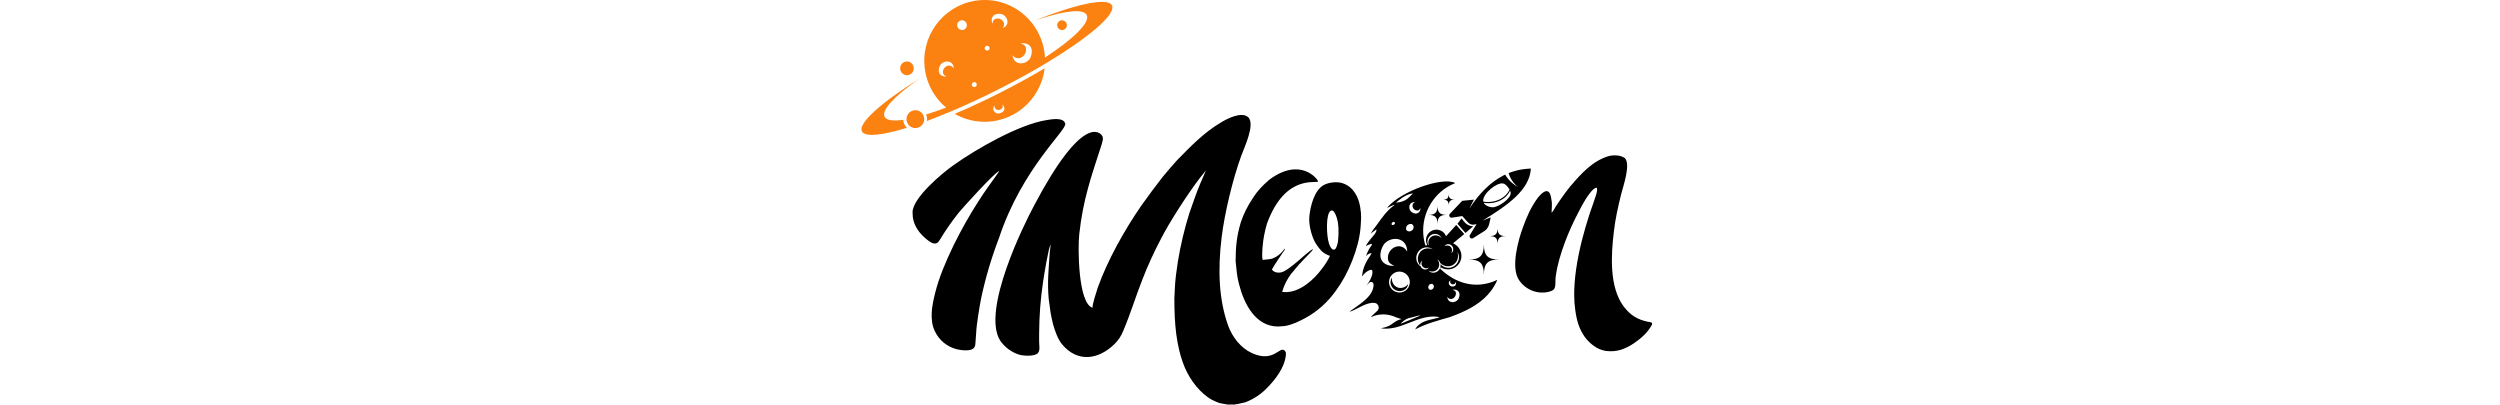 <svg xmlns="http://www.w3.org/2000/svg" width="148" height="24" viewBox="0 0 148 24" fill="none"><path fill-rule="evenodd" clip-rule="evenodd" d="M88.753 15.364C88.071 15.364 87.846 15.59 87.846 16.277C87.846 15.59 87.621 15.364 86.939 15.364C87.621 15.364 87.846 15.137 87.846 14.45C87.846 15.139 88.071 15.364 88.753 15.364ZM89.148 13.977C88.78 13.977 88.658 14.1 88.658 14.467C88.658 14.098 88.536 13.977 88.168 13.977C88.53 13.977 88.658 13.854 88.658 13.487C88.655 13.857 88.78 13.977 89.148 13.977ZM85.654 12.722C85.237 12.722 85.101 12.86 85.101 13.28C85.101 12.86 84.964 12.722 84.547 12.722C84.964 12.722 85.101 12.58 85.101 12.165C85.098 12.574 85.237 12.722 85.654 12.722ZM86.127 11.82C85.854 11.82 85.765 11.91 85.765 12.182C85.765 11.907 85.676 11.82 85.406 11.82C85.679 11.82 85.765 11.731 85.765 11.456C85.763 11.731 85.854 11.815 86.127 11.82ZM91.019 11.734C90.652 12.241 90.382 12.82 90.163 13.445C89.885 14.19 89.409 15.854 89.94 16.599C90.335 17.173 91.042 17.442 91.712 17.268C92.199 17.151 92.037 16.851 92.099 16.363C92.202 15.633 92.394 15.025 92.644 14.338C92.872 13.731 93.139 13.14 93.442 12.568C93.578 12.286 93.734 12.014 93.898 11.748C94.001 11.599 94.341 11.067 94.535 11.123C94.61 11.302 94.388 11.804 94.343 11.972C93.692 13.767 92.983 16.405 93.25 18.307C93.339 18.988 93.47 19.422 93.795 19.915C94.06 20.285 94.521 20.702 95.08 20.778C95.745 20.853 96.215 20.66 96.735 20.318C97.166 20.021 97.534 19.694 97.784 19.245L97.798 19.218V19.108C97.723 19.064 97.637 19.064 97.534 19.044C96.913 18.909 96.516 18.654 96.129 18.153C95.258 16.991 95.375 15.103 95.539 13.72C95.628 12.947 95.79 12.232 95.971 11.504C96.104 10.983 96.546 9.734 96.193 9.361C96.048 9.263 95.879 9.21 95.706 9.202C95.506 9.185 95.306 9.21 95.117 9.277C94.808 9.387 94.519 9.541 94.26 9.737C93.893 10.003 93.567 10.347 93.256 10.689C93.153 10.807 93.064 10.927 92.947 11.045C92.755 11.283 92.56 11.552 92.385 11.804C92.282 11.952 92.207 12.056 92.121 12.193C92.074 12.283 91.915 12.549 91.854 12.596C91.854 12.417 91.882 12.179 91.868 11.972C91.84 11.793 91.823 11.602 91.751 11.451C91.542 11.078 91.142 11.582 91.019 11.734ZM86.661 13.106L86.525 12.93L86.283 13.246L86.758 13.792L87.209 13.4L87.184 13.397C86.978 13.381 86.789 13.274 86.661 13.106ZM86.564 11.888L85.832 12.658C85.782 12.714 85.782 12.798 85.838 12.851C85.868 12.879 85.91 12.893 85.949 12.888L86.566 12.79L86.839 13.095L86.909 13.168C87.006 13.28 87.156 13.325 87.301 13.291L87.415 13.266L87.017 13.915C86.981 13.983 87.003 14.064 87.067 14.103C87.109 14.126 87.159 14.126 87.201 14.103L87.857 13.691C88.01 13.596 88.118 13.442 88.16 13.263L88.249 12.868L87.773 13.056C89.223 12.173 90.561 11.249 90.627 9.978C90.447 9.986 90.266 10.003 90.085 10.031C89.821 10.076 89.559 10.148 89.309 10.249C89.37 10.451 89.467 10.639 89.595 10.801C89.673 10.905 89.765 10.997 89.868 11.075C89.757 11.011 89.651 10.941 89.554 10.86C89.373 10.717 89.223 10.538 89.106 10.339L89.008 10.386L88.958 10.412C88.249 10.79 87.584 11.42 86.981 12.358L87.253 11.818L86.564 11.888ZM88.107 12.221C87.985 12.173 87.874 12.098 87.84 12.003C88.021 12.036 88.205 12.036 88.385 12.005C88.413 12.003 88.444 11.994 88.472 11.989C88.911 11.888 89.251 11.619 89.395 11.291C89.423 11.333 89.434 11.386 89.434 11.437C89.428 11.77 88.742 12.232 88.41 12.271C88.305 12.277 88.205 12.26 88.107 12.221ZM88.441 11.919C88.235 11.966 88.021 11.972 87.815 11.935C87.807 11.916 87.804 11.896 87.804 11.871C87.799 11.451 88.614 10.776 88.995 10.863C89.092 10.882 89.228 11.008 89.314 11.146C89.331 11.174 89.345 11.196 89.365 11.224C89.231 11.529 88.917 11.79 88.513 11.905C88.486 11.913 88.463 11.919 88.441 11.919ZM85.254 15.887C85.245 15.899 85.234 15.912 85.223 15.924L85.22 15.927V15.932C85.212 15.949 85.201 15.966 85.19 15.98C85.128 16.053 85.053 16.103 84.964 16.128C84.959 16.128 84.959 16.128 84.959 16.134H84.948L84.875 16.145C84.756 16.153 84.642 16.106 84.561 16.016C84.653 16.072 84.761 16.089 84.864 16.067C84.964 16.053 85.053 15.997 85.115 15.918C85.142 15.884 85.162 15.845 85.176 15.806C85.195 15.756 85.204 15.7 85.201 15.641C85.195 15.534 85.156 15.434 85.084 15.352C85.167 15.397 85.228 15.476 85.259 15.568C85.343 15.652 85.445 15.711 85.559 15.745C85.704 15.784 85.86 15.767 85.991 15.697C86.124 15.627 86.227 15.509 86.277 15.369C86.33 15.221 86.327 15.058 86.274 14.91C86.366 15.05 86.394 15.226 86.352 15.389C86.305 15.56 86.191 15.703 86.038 15.784C85.882 15.868 85.704 15.879 85.54 15.82C85.437 15.784 85.348 15.719 85.281 15.633C85.293 15.716 85.284 15.8 85.254 15.876C85.254 15.879 85.256 15.884 85.262 15.884L85.254 15.887ZM83.064 17.024C82.956 17.058 82.839 17.055 82.734 17.016C82.628 16.974 82.539 16.898 82.48 16.8C82.416 16.691 82.389 16.562 82.403 16.436C82.314 16.559 82.291 16.725 82.344 16.868C82.447 17.156 82.761 17.305 83.045 17.201C83.07 17.192 83.101 17.178 83.123 17.167C83.257 17.095 83.346 16.96 83.365 16.812C83.295 16.91 83.19 16.988 83.064 17.024ZM81.493 13.599C81.474 13.862 81.184 14.014 80.867 14.534C80.864 14.543 80.867 14.551 80.873 14.554C80.876 14.557 80.881 14.557 80.884 14.554C81.012 14.487 81.34 14.338 81.176 14.554C81.048 14.728 80.951 14.918 80.881 15.123C80.878 15.139 80.898 15.151 80.903 15.134C80.97 15.05 81.065 14.999 81.17 14.988H81.218C81.218 14.988 81.187 14.997 81.131 15.111V15.117C80.748 15.641 80.664 16.047 80.636 16.33C80.636 16.338 80.645 16.344 80.653 16.344C80.659 16.344 80.661 16.341 80.664 16.338C80.773 16.142 81.076 15.955 81.193 15.974C81.209 15.974 81.226 15.985 81.232 16.002C81.298 16.201 81.168 16.473 81.054 16.674C81.023 16.722 80.99 16.764 80.967 16.803C80.965 16.812 80.956 16.814 80.951 16.823L80.887 16.91C80.906 16.887 80.926 16.868 80.951 16.845V16.842C80.981 16.812 81.023 16.77 81.067 16.733C81.129 16.674 81.22 16.677 81.276 16.739C81.301 16.767 81.315 16.806 81.315 16.845C81.323 17.543 80.478 18.016 79.933 18.416C79.927 18.422 79.924 18.43 79.93 18.439C79.933 18.445 79.938 18.445 79.944 18.445C80.38 18.285 80.912 17.876 81.373 17.932C81.382 17.935 81.393 17.938 81.401 17.938C81.546 17.965 81.64 18.108 81.615 18.254C81.61 18.288 81.596 18.324 81.576 18.352C81.568 18.372 81.554 18.386 81.537 18.4L81.179 18.736C81.162 18.747 81.179 18.767 81.19 18.761C81.426 18.652 81.688 18.601 81.949 18.613C82.186 18.624 82.419 18.68 82.636 18.781C82.731 18.817 82.828 18.851 82.928 18.876C82.945 18.881 82.964 18.884 82.987 18.887C82.831 18.918 82.683 18.982 82.555 19.075C82.533 19.094 82.505 19.111 82.483 19.125C82.405 19.173 82.23 19.358 81.749 19.428C81.844 19.45 81.944 19.461 82.041 19.458C82.333 19.453 82.62 19.4 82.895 19.304L83.081 19.24C83.766 18.996 84.408 18.638 85.19 18.767C85.206 18.767 85.206 18.789 85.19 18.795C84.828 18.912 84.38 18.937 84.055 19.184H84.052C83.957 19.254 83.877 19.335 83.816 19.436C83.804 19.456 83.79 19.475 83.779 19.5C84.464 19.139 85.148 18.971 85.807 18.781C85.929 18.736 86.052 18.691 86.169 18.646C86.984 18.324 87.749 17.907 88.266 17.221C88.41 17.024 88.538 16.814 88.633 16.593C88.636 16.587 88.633 16.579 88.627 16.576C88.622 16.573 88.616 16.573 88.614 16.579C87.368 17.156 86.152 16.775 85.251 15.899C85.27 15.876 85.287 15.854 85.304 15.826C85.384 15.882 85.473 15.915 85.565 15.932C85.993 16.022 86.413 15.742 86.502 15.31C86.505 15.285 86.511 15.265 86.513 15.246C86.552 14.887 86.352 14.546 86.021 14.403L86.683 13.857L86.21 13.316L85.607 13.983C85.482 13.664 85.123 13.512 84.808 13.638C84.661 13.7 84.536 13.818 84.475 13.963C84.455 14.002 84.441 14.05 84.43 14.092C84.402 14.235 84.425 14.383 84.497 14.512C84.458 14.515 84.419 14.521 84.38 14.529C84.01 13.299 84.453 11.966 85.482 11.204C85.682 11.062 85.896 10.941 86.124 10.851C86.132 10.849 86.135 10.84 86.132 10.832C86.13 10.829 86.127 10.826 86.124 10.823C85.334 10.462 82.909 11.344 82.141 12.274C82.133 12.283 82.144 12.302 82.161 12.294C82.241 12.255 82.394 12.176 82.528 12.123C82.544 12.115 82.555 12.14 82.544 12.145C82.088 12.487 81.888 12.787 81.446 13.397C81.332 13.532 81.232 13.678 81.145 13.832L81.46 13.594C81.471 13.585 81.487 13.594 81.482 13.605L81.493 13.599ZM84.514 14.207C84.564 13.966 84.797 13.806 85.037 13.857C85.053 13.86 85.067 13.865 85.087 13.868C85.201 13.902 85.295 13.991 85.337 14.103C85.267 14.016 85.176 13.96 85.064 13.944C84.964 13.924 84.861 13.941 84.772 13.991C84.683 14.042 84.619 14.126 84.58 14.224C84.55 14.33 84.553 14.442 84.592 14.546C84.514 14.453 84.486 14.33 84.514 14.207ZM85.724 14.456C85.782 14.45 85.84 14.464 85.891 14.495C85.913 14.509 85.932 14.529 85.954 14.551C86.016 14.616 86.041 14.7 86.032 14.787C86.027 14.868 85.982 14.941 85.91 14.983C85.988 14.871 85.977 14.719 85.885 14.619C85.865 14.599 85.843 14.579 85.815 14.568C85.721 14.521 85.61 14.523 85.521 14.576C85.559 14.498 85.637 14.456 85.724 14.456ZM81.963 14.42C82.419 13.944 83.306 14.064 83.306 14.896C82.939 14.24 82.063 14.703 82.172 15.372C82.2 15.565 82.364 15.655 82.539 15.728C82.366 15.753 82.191 15.722 82.035 15.638C81.479 15.333 81.788 14.63 81.963 14.42ZM84.007 14.843C84.099 14.745 84.216 14.683 84.341 14.655C84.366 14.647 84.391 14.644 84.419 14.644C84.561 14.633 84.703 14.675 84.817 14.761C84.7 14.711 84.575 14.691 84.45 14.711L84.425 14.717C84.405 14.722 84.386 14.725 84.361 14.731C84.344 14.733 84.327 14.739 84.313 14.745H84.311L84.263 14.77C84.197 14.803 84.138 14.848 84.085 14.904C84.063 14.932 84.044 14.963 84.024 14.994C83.946 15.123 83.918 15.28 83.946 15.428C83.966 15.537 84.016 15.638 84.085 15.722C84.077 15.691 84.077 15.655 84.083 15.624C84.088 15.54 84.133 15.47 84.205 15.428C84.113 15.557 84.141 15.736 84.272 15.829C84.366 15.899 84.491 15.901 84.592 15.837C84.55 15.907 84.472 15.949 84.388 15.952C84.364 15.952 84.341 15.952 84.316 15.949C84.297 15.946 84.277 15.941 84.258 15.929C84.222 15.915 84.183 15.89 84.158 15.859C84.135 15.834 84.116 15.8 84.099 15.77C83.988 15.691 83.904 15.579 83.868 15.448C83.843 15.364 83.838 15.274 83.849 15.187C83.849 15.173 83.855 15.156 83.857 15.142C83.871 15.072 83.896 15.008 83.935 14.946C83.955 14.91 83.98 14.876 84.007 14.843ZM82.489 16.193C82.767 15.994 83.151 16.061 83.348 16.338C83.546 16.618 83.479 17.005 83.204 17.204C82.928 17.4 82.547 17.335 82.347 17.061C82.147 16.781 82.211 16.394 82.489 16.193ZM82.917 19.17C83.037 19.021 83.19 18.907 83.368 18.842C83.473 18.814 83.86 18.719 84.032 18.671C84.049 18.666 84.055 18.691 84.044 18.699M85.988 17.153C86.066 17.134 86.149 17.139 86.224 17.167C86.5 17.282 86.394 17.621 86.322 17.725C86.135 17.968 85.718 17.96 85.676 17.576C85.882 17.862 86.258 17.601 86.18 17.296C86.152 17.212 86.074 17.181 85.988 17.153ZM86.116 16.803C86.149 16.772 86.163 16.725 86.155 16.68C86.18 16.716 86.194 16.761 86.191 16.803C86.185 16.971 85.988 16.977 85.924 16.957C85.765 16.907 85.69 16.688 85.879 16.593C85.768 16.75 85.977 16.901 86.116 16.803ZM84.032 12.526C83.885 12.75 83.601 12.599 83.523 12.515C83.343 12.305 83.423 11.938 83.768 11.966C83.482 12.098 83.646 12.482 83.924 12.462C84.005 12.456 84.046 12.389 84.085 12.319C84.097 12.395 84.077 12.465 84.032 12.526ZM83.626 11.479C83.44 11.619 83.306 11.933 82.681 11.997C82.664 11.997 82.656 11.98 82.67 11.972C82.792 11.863 83.218 11.501 83.615 11.451C83.629 11.454 83.638 11.47 83.626 11.479ZM82.391 13.299C82.364 13.263 82.383 13.204 82.43 13.171C82.455 13.131 82.508 13.12 82.544 13.145C82.581 13.171 82.594 13.224 82.57 13.26C82.558 13.277 82.544 13.288 82.528 13.294C82.478 13.333 82.416 13.333 82.391 13.299ZM83.849 15.184C83.849 15.181 83.849 15.179 83.849 15.176C83.846 15.179 83.846 15.181 83.849 15.184ZM84.619 17.137C84.544 17.078 84.53 16.971 84.586 16.898C84.628 16.812 84.731 16.781 84.817 16.823C84.82 16.823 84.82 16.826 84.822 16.826C84.895 16.887 84.909 16.994 84.85 17.069C84.789 17.153 84.683 17.184 84.619 17.137ZM83.596 13.636C83.49 13.722 83.351 13.722 83.276 13.636C83.204 13.549 83.231 13.409 83.332 13.322C83.434 13.235 83.576 13.232 83.646 13.322C83.715 13.411 83.699 13.551 83.596 13.636ZM74.15 11.759C73.858 12.19 73.624 12.661 73.457 13.156C73.207 13.991 73.149 14.644 73.149 15.462L73.224 16.176C73.252 16.403 73.296 16.624 73.357 16.845C73.638 17.946 74.303 19.329 75.66 19.329L76.058 19.302C76.5 19.226 76.887 19.035 77.282 18.825C78.005 18.428 78.625 17.867 79.098 17.19C79.805 16.237 80.442 14.719 80.545 13.47C80.572 13.036 80.609 12.756 80.531 12.308C80.442 11.666 80.116 11.059 79.496 10.851C79.157 10.734 78.653 10.787 78.342 10.969C77.81 11.28 77.574 12.187 77.513 12.815C77.468 13.322 77.646 13.93 77.822 14.285C77.924 14.473 78.047 14.647 78.189 14.806C78.322 14.969 78.556 15.089 78.734 15.148C78.612 15.408 78.456 15.658 78.278 15.882C77.822 16.52 76.962 17.324 76.064 17.293L75.902 17.279C76.016 16.884 76.203 16.517 76.448 16.193C76.537 16.089 76.626 15.999 76.698 15.896C76.934 15.599 77.349 15.198 77.613 14.913C77.641 14.868 77.716 14.809 77.73 14.747C77.627 14.775 77.243 15.103 77.154 15.181C76.89 15.42 76.339 15.896 76.019 16.058C75.769 16.193 75.43 16.162 75.296 15.954C75.46 15.658 75.785 15.181 75.989 14.882C76.016 14.837 76.078 14.778 76.078 14.717C76.014 14.745 75.9 14.924 75.841 14.969C75.76 15.058 75.663 15.131 75.56 15.193C75.251 15.372 75.129 15.341 74.748 15.386C74.673 15.12 74.776 14.196 74.837 13.93C74.882 13.678 74.94 13.47 75.001 13.249C76.103 10.21 78.03 10.916 78.03 10.734C78.016 10.616 76.99 9.258 75.135 10.644C74.72 11.014 74.47 11.255 74.144 11.759H74.15ZM78.67 14.395C78.522 13.949 78.478 12.624 78.787 12.473C78.948 12.383 79.082 12.711 79.126 12.862C79.26 13.232 79.26 13.829 79.215 14.215C79.21 14.322 79.19 14.425 79.154 14.526C79.126 14.616 79.079 14.733 79.02 14.764C78.842 14.854 78.712 14.54 78.667 14.395H78.67ZM61.227 12.151C60.615 13.291 58.109 18.349 59.2 20.147C59.472 20.553 59.873 20.85 60.334 20.996C60.585 21.072 61.236 21.114 61.442 20.906C61.589 20.744 61.517 20.461 61.517 20.226V19.73C61.522 18.705 61.6 17.68 61.753 16.666C61.798 16.355 62.062 14.689 62.195 14.481C62.187 14.61 62.173 14.739 62.151 14.871C62.087 15.854 61.987 16.73 62.087 17.725C62.131 17.977 62.151 18.232 62.19 18.484C62.234 18.722 62.279 18.96 62.337 19.181C62.454 19.598 62.618 20.058 62.855 20.36C63.786 21.503 65.055 21.282 65.987 20.36C66.203 20.145 66.376 19.887 66.49 19.601C66.946 18.529 67.23 17.548 67.644 16.509C67.956 15.711 68.309 14.932 68.71 14.176C69.199 13.193 70.348 11.426 71.026 10.546L71.394 10.087C71.371 10.129 71.127 10.709 71.04 10.902C70.804 11.468 70.609 12.064 70.403 12.641C70.111 13.577 69.886 14.529 69.728 15.498C69.652 15.988 69.566 16.599 69.549 17.106C69.549 17.195 69.536 17.271 69.536 17.389C69.536 17.492 69.522 17.537 69.522 17.655C69.522 19.097 69.611 20.481 70.142 21.761C70.467 22.52 71.057 23.293 71.766 23.679C71.914 23.755 72.031 23.797 72.181 23.858C72.259 23.878 72.337 23.892 72.417 23.903L72.668 23.948H73.099L73.143 23.934H73.188C73.21 23.923 73.235 23.917 73.263 23.92L73.719 23.817C74.225 23.626 74.678 23.321 75.048 22.926C75.502 22.461 76.047 21.764 76.122 21.035C76.136 20.873 76.122 20.834 76.047 20.752C75.752 20.47 75.41 21.497 74.111 20.901C73.46 20.604 72.976 19.979 72.723 19.324C72.147 17.747 72.086 15.963 72.323 14.028C72.501 12.602 72.974 10.622 73.477 9.238C73.683 8.672 74.303 7.392 73.905 6.947C73.505 6.577 72.648 7.023 72.267 7.258C71.249 7.869 70.523 8.628 69.68 9.487C69.444 9.74 69.046 10.219 68.823 10.482C68.381 11.047 67.967 11.611 67.552 12.193C66.548 13.655 65.575 15.389 64.982 17.041C64.907 17.279 64.674 17.98 64.674 18.22C63.817 17.938 63.803 14.649 63.892 13.862C64.115 11.809 64.601 10.454 65.208 8.583C65.252 8.418 65.341 8.193 65.252 8.048C65.099 7.79 64.053 6.801 61.227 12.151ZM61.967 7.107C60.343 7.359 57.787 8.818 56.443 9.784C55.809 10.219 54.023 11.717 54.023 12.563C54.023 12.904 54.076 13.297 54.452 13.77C54.61 13.958 54.936 14.285 55.206 14.392C55.442 14.467 55.531 14.364 55.637 14.198C55.979 13.633 56.357 13.089 56.769 12.574C56.947 12.35 58.88 10.207 59.161 10.118C59.147 10.162 58.571 10.966 58.524 11.025C58.318 11.322 58.093 11.636 57.904 11.947C56.989 13.361 55.776 15.649 55.364 17.33C55.275 17.672 55.172 18.164 55.158 18.492C55.144 18.909 55.172 19.265 55.35 19.621C55.603 20.153 56.082 20.537 56.649 20.677C56.913 20.741 57.52 20.825 57.684 20.559C57.748 20.442 57.728 20.442 57.748 20.276L57.792 19.666C57.806 19.248 57.998 18.072 58.087 17.641C58.346 16.425 58.702 15.235 59.147 14.072C60.515 9.955 63.16 7.709 63.063 7.322C62.966 6.936 62.282 7.056 61.967 7.107Z" fill="black"></path><path fill-rule="evenodd" clip-rule="evenodd" d="M57.316 6.395C57.041 6.516 56.779 6.63 56.518 6.74C57.057 7.048 57.669 7.21 58.289 7.21C58.387 7.21 58.49 7.205 58.582 7.199C59.903 7.093 61.06 6.255 61.58 5.025C61.65 4.866 61.705 4.698 61.752 4.53C61.786 4.395 61.816 4.261 61.833 4.121C61.839 4.098 61.839 4.07 61.844 4.045C61.029 4.527 60.12 5.025 59.16 5.513C58.645 5.771 58.142 6.02 57.644 6.241C57.533 6.297 57.425 6.342 57.316 6.395ZM59.157 6.726C58.901 6.745 58.668 6.479 58.885 6.23C58.821 6.521 59.199 6.611 59.341 6.389C59.38 6.325 59.358 6.255 59.324 6.188C59.383 6.224 59.424 6.28 59.447 6.345C59.53 6.58 59.258 6.703 59.149 6.717L59.157 6.726ZM54.504 4.611C52.212 6.034 50.782 7.291 51.027 7.776C51.033 7.793 51.041 7.81 51.055 7.821C51.294 8.12 52.279 8 53.692 7.563C53.561 7.443 53.48 7.272 53.472 7.093C52.866 7.179 52.476 7.126 52.365 6.905C52.179 6.524 52.932 5.72 54.259 4.779C54.343 4.723 54.423 4.667 54.504 4.611ZM61.463 1.149C63.023 0.634 64.139 0.502 64.334 0.886C64.556 1.32 63.544 2.311 61.861 3.409V3.398V3.39C61.747 1.407 60.056 -0.111 58.087 0.006C56.117 0.124 54.61 1.824 54.724 3.807C54.782 4.799 55.241 5.723 55.998 6.356L56.006 6.364H56.011C56.011 6.364 56.011 6.367 56.011 6.37C55.589 6.53 55.191 6.664 54.821 6.779C54.86 6.866 54.882 6.961 54.88 7.056C54.88 7.093 54.874 7.129 54.868 7.165C55.319 6.992 55.803 6.804 56.304 6.594C57.174 6.227 58.106 5.799 59.06 5.314C60.067 4.807 61.013 4.289 61.864 3.782C64.364 2.283 65.994 0.925 65.847 0.373C65.841 0.351 65.836 0.34 65.83 0.323C65.585 -0.173 63.727 0.23 61.213 1.233C61.294 1.205 61.371 1.183 61.452 1.152C61.458 1.146 61.458 1.146 61.463 1.146V1.149ZM58.44 2.998C58.359 2.998 58.292 2.93 58.292 2.852V2.849C58.298 2.765 58.37 2.706 58.448 2.709C58.523 2.715 58.582 2.774 58.587 2.849C58.587 2.93 58.523 2.998 58.44 2.998ZM60.723 2.802C60.684 2.664 60.554 2.614 60.414 2.58C60.537 2.544 60.668 2.55 60.787 2.594C61.227 2.765 61.074 3.309 60.965 3.477C60.679 3.872 60.02 3.874 59.939 3.267C60.276 3.701 60.862 3.278 60.723 2.802ZM57.53 5.006C57.533 4.925 57.6 4.86 57.678 4.857C57.758 4.857 57.825 4.925 57.825 5.003V5.006C57.825 5.087 57.758 5.152 57.678 5.154C57.6 5.154 57.533 5.09 57.53 5.006ZM55.711 3.793C55.964 3.53 56.462 3.594 56.462 4.059C56.256 3.695 55.77 3.95 55.825 4.322C55.842 4.432 55.934 4.479 56.031 4.521C55.934 4.535 55.836 4.519 55.75 4.474C55.438 4.297 55.611 3.908 55.711 3.793ZM56.952 1.777C56.796 1.777 56.665 1.648 56.665 1.488C56.665 1.331 56.793 1.2 56.952 1.2C57.107 1.2 57.238 1.328 57.238 1.488C57.238 1.645 57.116 1.774 56.957 1.777C56.954 1.777 56.952 1.777 56.952 1.777ZM58.762 1.41C58.718 1.32 58.698 1.219 58.715 1.121C58.779 0.763 59.202 0.796 59.349 0.852C59.689 1.009 59.791 1.508 59.349 1.664C59.627 1.342 59.218 0.961 58.885 1.141C58.787 1.191 58.771 1.295 58.762 1.404H58.765V1.41H58.762Z" fill="#FB8111"></path><path d="M53.692 4.451C53.915 4.451 54.096 4.269 54.096 4.045C54.096 3.821 53.915 3.639 53.692 3.639C53.47 3.639 53.289 3.821 53.289 4.045C53.289 4.269 53.47 4.451 53.692 4.451Z" fill="#FB8111"></path><path d="M62.872 1.78C63.031 1.78 63.159 1.65 63.159 1.491C63.159 1.332 63.031 1.203 62.872 1.203C62.714 1.203 62.586 1.332 62.586 1.491C62.586 1.65 62.714 1.78 62.872 1.78Z" fill="#FB8111"></path><path d="M54.19 7.583C54.48 7.583 54.715 7.346 54.715 7.053C54.715 6.761 54.48 6.524 54.19 6.524C53.899 6.524 53.664 6.761 53.664 7.053C53.664 7.346 53.899 7.583 54.19 7.583Z" fill="#FB8111"></path></svg>